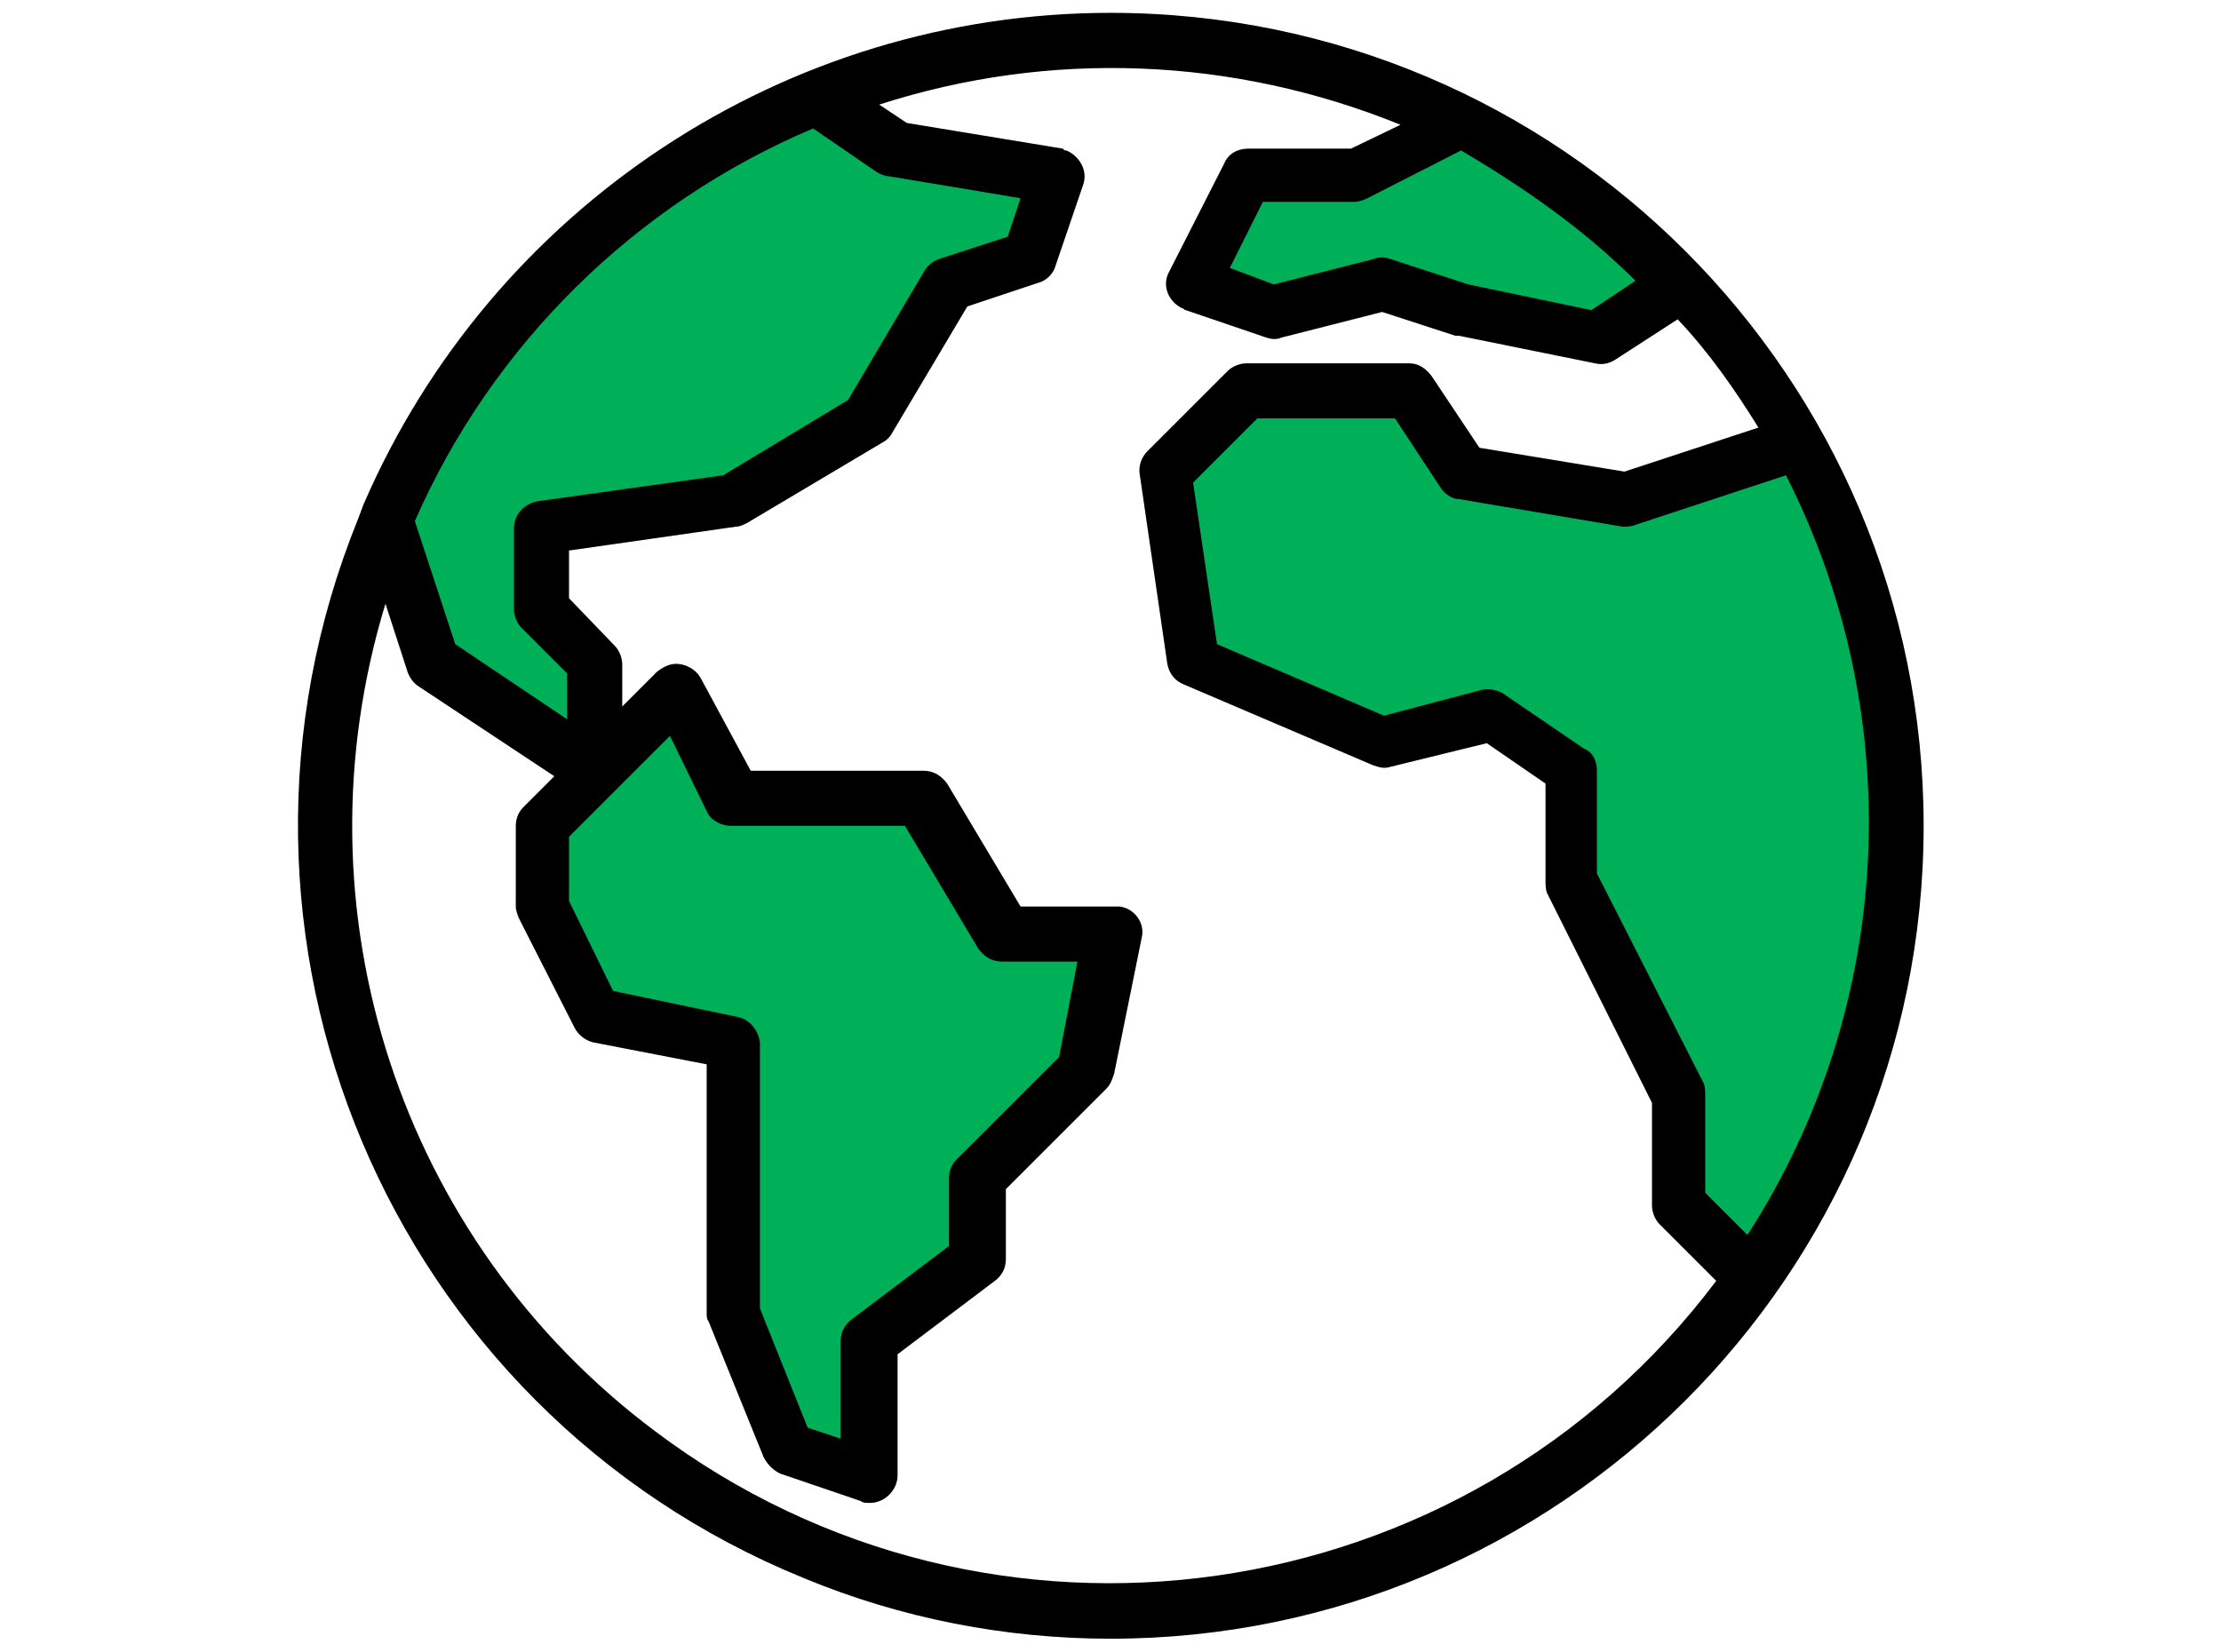 <?xml version="1.0" encoding="utf-8"?>
<!-- Generator: Adobe Illustrator 25.0.0, SVG Export Plug-In . SVG Version: 6.00 Build 0)  -->
<svg version="1.1" id="Capa_1" xmlns="http://www.w3.org/2000/svg" xmlns:xlink="http://www.w3.org/1999/xlink" x="0px" y="0px"
	 viewBox="0 0 121 90" style="enable-background:new 0 0 121 90;" xml:space="preserve">
<style type="text/css">
	.st0{fill:#00B058;}
</style>
<g>
	<g>
		<path class="st0" d="M91.5,15.5l-4.4,3L79.7,17l-4.4-1.5L69.3,17l-4.4-1.5l3-5.9h5.9l5.8-2.9C84,8.9,88,11.9,91.5,15.5z"/>
		<path class="st0" d="M57.5,9.6L56.1,14l-4.4,1.5l-4.4,7.4l-7.4,4.4l-10.3,1.5v4.4l3,3V42l-4.4-3l-4.4-3L21,28.4
			C25.4,17.9,33.9,9.6,44.5,5.3l4.2,2.8L57.5,9.6z"/>
		<polygon class="st0" points="60.5,50.9 59,58.3 53.1,64.2 53.1,68.6 47.2,73 47.2,80.4 42.8,78.9 39.8,71.6 39.8,56.8 32.4,55.3 
			29.5,49.4 29.5,45 32.4,42 36.9,37.6 39.8,43.5 50.2,43.5 54.6,50.9 		"/>
		<path class="st0" d="M97.8,24.1c8.1,14.4,7.1,32.1-2.4,45.6l-4-4v-5.9l-3-5.9l-3-5.9V42l-4.4-3l-5.9,1.5l-10.3-4.4l-1.5-10.3
			l4.4-4.4h8.9l3,4.4l8.9,1.5l8.9-3L97.8,24.1z"/>
	</g>
	<path d="M60.5,89.3c24.4,0,44.3-19.8,44.3-44.3c0-24.4-19.8-44.3-44.3-44.3c-17.7,0-33.7,10.6-40.7,26.8l-0.3,0.8
		C10.3,51,21.2,76.8,43.8,86C49.1,88.2,54.8,89.3,60.5,89.3z M95.2,67.3L92.9,65v-5.3c0-0.2,0-0.5-0.1-0.7L87,47.6V42
		c0-0.5-0.2-1-0.7-1.2l-4.4-3c-0.3-0.2-0.8-0.3-1.2-0.2L75.4,39l-9.1-3.9L65,26.3l3.5-3.5h7.5l2.5,3.8c0.2,0.3,0.6,0.6,1,0.6
		l8.9,1.5c0.2,0,0.5,0,0.7-0.1l8.2-2.7C104,39.1,103.2,54.9,95.2,67.3L95.2,67.3L95.2,67.3z M89.1,15.3l-2.4,1.6L80,15.5l-4.3-1.4
		c-0.3-0.1-0.6-0.1-0.8,0l-5.5,1.4L67,14.6l1.8-3.6h5c0.2,0,0.5-0.1,0.7-0.2l5.1-2.6C83,10.2,86.3,12.5,89.1,15.3z M44.3,7l3.5,2.4
		c0.2,0.1,0.4,0.2,0.6,0.2l7.2,1.2l-0.7,2.1l-3.7,1.2c-0.3,0.1-0.6,0.3-0.8,0.6l-4.2,7.1l-6.8,4.1l-10,1.4C28.6,27.4,28,28,28,28.8
		v4.4c0,0.4,0.2,0.8,0.4,1l2.5,2.5v2.5l-6.1-4.1l-2.2-6.7C26.8,18.8,34.6,11.1,44.3,7z M40.1,55.4L33.4,54L31,49.1v-3.5l5.5-5.5
		l2,4.1c0.2,0.5,0.8,0.8,1.3,0.8h9.5l4,6.7c0.3,0.4,0.7,0.7,1.3,0.7h4.1l-1,5.2l-5.6,5.6c-0.3,0.3-0.4,0.7-0.4,1v3.7l-5.3,4
		c-0.4,0.3-0.6,0.7-0.6,1.2v5.3l-1.8-0.6l-2.6-6.5V56.8C41.3,56.1,40.8,55.5,40.1,55.4z M21,32.9l1.2,3.7c0.1,0.3,0.3,0.6,0.6,0.8
		l7.4,4.9L28.5,44c-0.3,0.3-0.4,0.7-0.4,1v4.4c0,0.2,0.1,0.5,0.2,0.7l3,5.9c0.2,0.4,0.6,0.7,1,0.8l6.2,1.2v13.5c0,0.2,0,0.4,0.1,0.5
		l3,7.4c0.2,0.4,0.5,0.7,0.9,0.9l4.4,1.5c0.1,0.1,0.3,0.1,0.5,0.1c0.8,0,1.5-0.7,1.5-1.5v-6.6l5.3-4c0.4-0.3,0.6-0.7,0.6-1.2v-3.8
		l5.5-5.5c0.2-0.2,0.3-0.5,0.4-0.8l1.5-7.4c0.2-0.8-0.4-1.6-1.2-1.7c-0.1,0-0.2,0-0.3,0h-5.1l-4-6.7c-0.3-0.4-0.7-0.7-1.3-0.7h-9.4
		L38.2,37c-0.2-0.4-0.6-0.7-1.1-0.8c-0.5-0.1-0.9,0.1-1.3,0.4l-1.9,1.9v-2.3c0-0.4-0.2-0.8-0.4-1L31,32.6V30l9.1-1.3
		c0.2,0,0.4-0.1,0.6-0.2l7.4-4.4c0.2-0.1,0.4-0.3,0.5-0.5l4.1-6.9l3.9-1.3c0.4-0.1,0.8-0.5,0.9-0.9l1.5-4.4c0.3-0.8-0.2-1.6-0.9-1.9
		c-0.1,0-0.1,0-0.2-0.1l-8.5-1.4l-1.5-1c9.3-3,19.3-2.6,28.4,1.1l-2.7,1.3h-5.6c-0.6,0-1.1,0.3-1.3,0.8l-3,5.9
		c-0.4,0.7-0.1,1.6,0.7,2c0.1,0,0.1,0.1,0.2,0.1l4.4,1.5c0.3,0.1,0.6,0.1,0.8,0l5.5-1.4l4,1.3c0.1,0,0.1,0,0.2,0l7.4,1.5
		c0.4,0.1,0.8,0,1.1-0.2l3.4-2.2c1.7,1.8,3.1,3.8,4.4,5.9l-7.3,2.4l-7.9-1.3l-2.6-3.9c-0.3-0.4-0.7-0.7-1.2-0.7h-8.9
		c-0.4,0-0.8,0.2-1,0.4l-4.4,4.4c-0.3,0.3-0.5,0.8-0.4,1.3l1.5,10.3c0.1,0.5,0.4,0.9,0.9,1.1l10.3,4.4c0.3,0.1,0.6,0.2,0.9,0.1
		l5.3-1.3l3.2,2.2V48c0,0.2,0,0.5,0.1,0.7L90,60.1v5.6c0,0.4,0.2,0.8,0.4,1l3.1,3.1C79.8,88,53.9,91.7,35.7,78
		C21.8,67.6,15.9,49.6,21,32.9z"/>
</g>
</svg>
